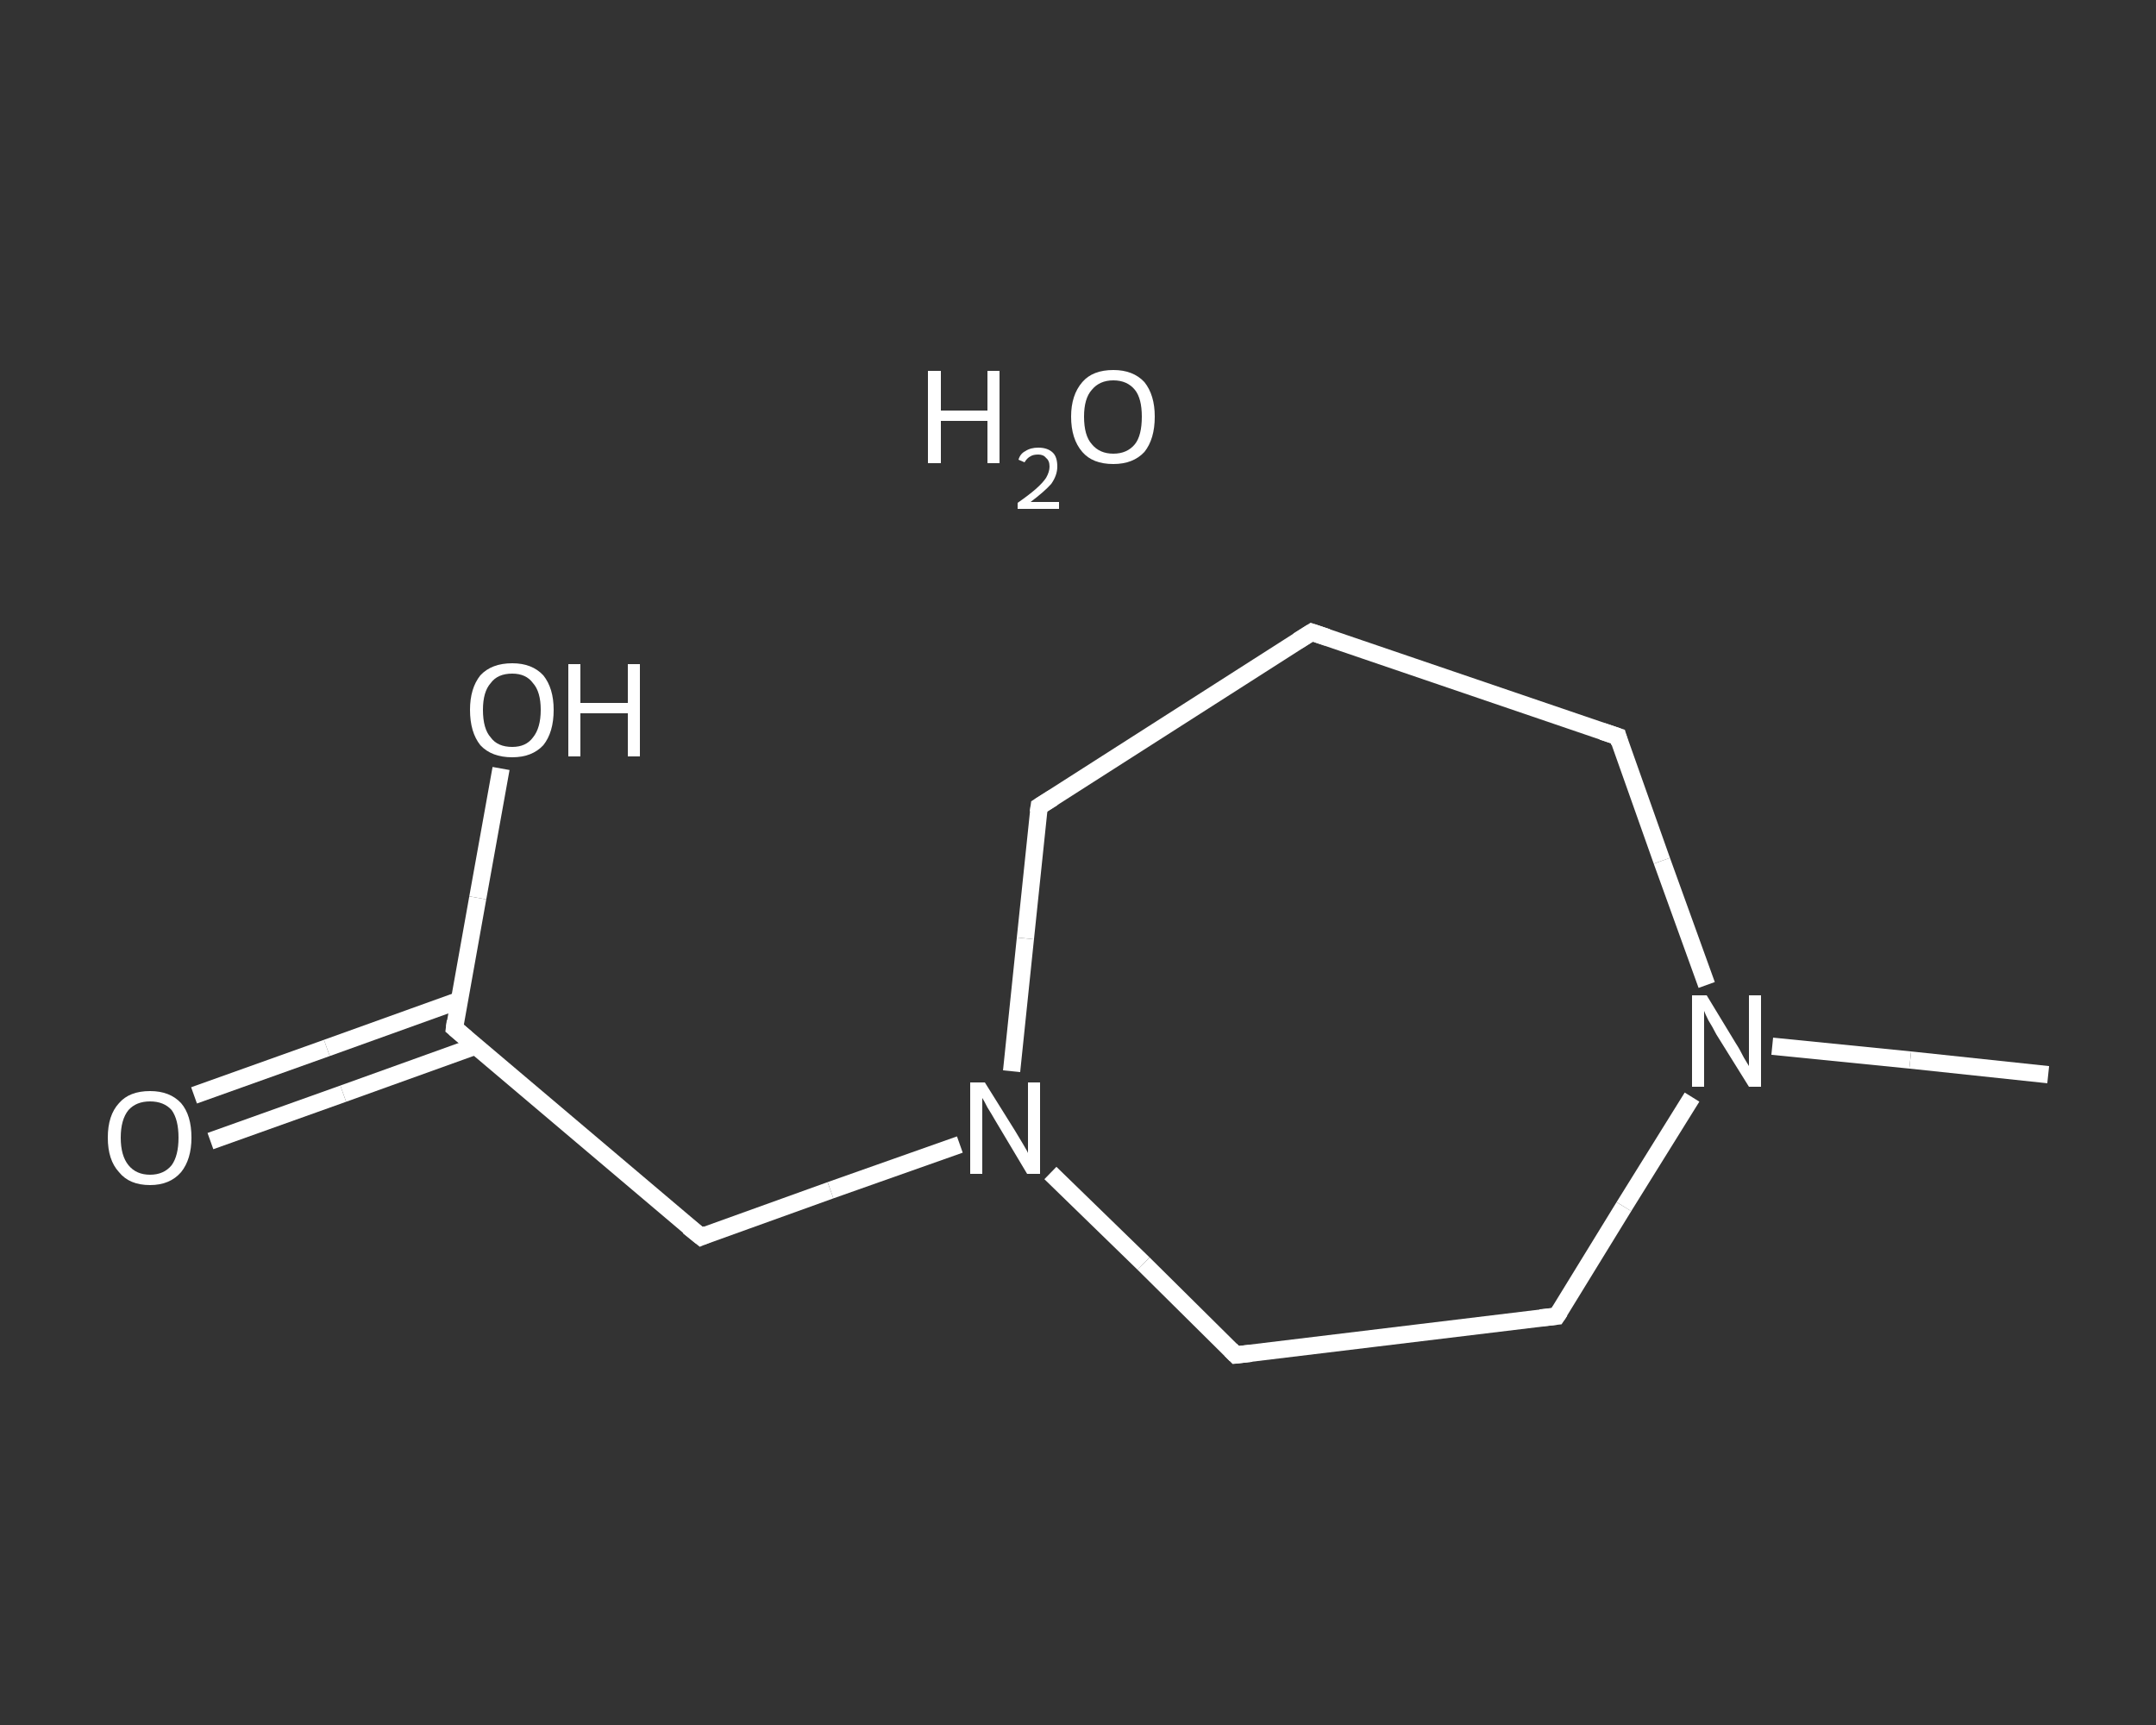<?xml version='1.0' encoding='iso-8859-1'?>
<svg version='1.1' baseProfile='full'
              xmlns='http://www.w3.org/2000/svg'
                      xmlns:rdkit='http://www.rdkit.org/xml'
                      xmlns:xlink='http://www.w3.org/1999/xlink'
                  xml:space='preserve'
width='250px' height='200px' viewBox='0 0 250 200'>
<rect x="0" y="0" width="250" height="200" fill="#333333" stroke="none"/>
<!-- END OF HEADER -->
<rect style='opacity:1.0;fill:transparent;stroke:none' width='250.0' height='200.0' x='0.0' y='0.0'> </rect>
<path class='bond-0 atom-0 atom-1' d='M 237.5,124.6 L 221.5,122.9' style='fill:none;fill-rule:evenodd;stroke:#FFFFFF;stroke-width:2.0px;stroke-linecap:butt;stroke-linejoin:miter;stroke-opacity:1' />
<path class='bond-0 atom-0 atom-1' d='M 221.5,122.9 L 205.5,121.3' style='fill:none;fill-rule:evenodd;stroke:#FFFFFF;stroke-width:2.0px;stroke-linecap:butt;stroke-linejoin:miter;stroke-opacity:1' />
<path class='bond-1 atom-1 atom-2' d='M 197.9,114.2 L 192.7,99.8' style='fill:none;fill-rule:evenodd;stroke:#FFFFFF;stroke-width:2.0px;stroke-linecap:butt;stroke-linejoin:miter;stroke-opacity:1' />
<path class='bond-1 atom-1 atom-2' d='M 192.7,99.8 L 187.6,85.4' style='fill:none;fill-rule:evenodd;stroke:#FFFFFF;stroke-width:2.0px;stroke-linecap:butt;stroke-linejoin:miter;stroke-opacity:1' />
<path class='bond-2 atom-2 atom-3' d='M 187.6,85.4 L 152.1,73.3' style='fill:none;fill-rule:evenodd;stroke:#FFFFFF;stroke-width:2.0px;stroke-linecap:butt;stroke-linejoin:miter;stroke-opacity:1' />
<path class='bond-3 atom-3 atom-4' d='M 152.1,73.3 L 120.5,93.5' style='fill:none;fill-rule:evenodd;stroke:#FFFFFF;stroke-width:2.0px;stroke-linecap:butt;stroke-linejoin:miter;stroke-opacity:1' />
<path class='bond-4 atom-4 atom-5' d='M 120.5,93.5 L 118.9,108.8' style='fill:none;fill-rule:evenodd;stroke:#FFFFFF;stroke-width:2.0px;stroke-linecap:butt;stroke-linejoin:miter;stroke-opacity:1' />
<path class='bond-4 atom-4 atom-5' d='M 118.9,108.8 L 117.3,124.2' style='fill:none;fill-rule:evenodd;stroke:#FFFFFF;stroke-width:2.0px;stroke-linecap:butt;stroke-linejoin:miter;stroke-opacity:1' />
<path class='bond-5 atom-5 atom-6' d='M 111.3,132.7 L 96.3,138.0' style='fill:none;fill-rule:evenodd;stroke:#FFFFFF;stroke-width:2.0px;stroke-linecap:butt;stroke-linejoin:miter;stroke-opacity:1' />
<path class='bond-5 atom-5 atom-6' d='M 96.3,138.0 L 81.3,143.4' style='fill:none;fill-rule:evenodd;stroke:#FFFFFF;stroke-width:2.0px;stroke-linecap:butt;stroke-linejoin:miter;stroke-opacity:1' />
<path class='bond-6 atom-6 atom-7' d='M 81.3,143.4 L 52.7,119.2' style='fill:none;fill-rule:evenodd;stroke:#FFFFFF;stroke-width:2.0px;stroke-linecap:butt;stroke-linejoin:miter;stroke-opacity:1' />
<path class='bond-7 atom-7 atom-8' d='M 53.2,116.0 L 37.9,121.5' style='fill:none;fill-rule:evenodd;stroke:#FFFFFF;stroke-width:2.0px;stroke-linecap:butt;stroke-linejoin:miter;stroke-opacity:1' />
<path class='bond-7 atom-7 atom-8' d='M 37.9,121.5 L 22.5,127.0' style='fill:none;fill-rule:evenodd;stroke:#FFFFFF;stroke-width:2.0px;stroke-linecap:butt;stroke-linejoin:miter;stroke-opacity:1' />
<path class='bond-7 atom-7 atom-8' d='M 55.1,121.3 L 39.8,126.8' style='fill:none;fill-rule:evenodd;stroke:#FFFFFF;stroke-width:2.0px;stroke-linecap:butt;stroke-linejoin:miter;stroke-opacity:1' />
<path class='bond-7 atom-7 atom-8' d='M 39.8,126.8 L 24.4,132.3' style='fill:none;fill-rule:evenodd;stroke:#FFFFFF;stroke-width:2.0px;stroke-linecap:butt;stroke-linejoin:miter;stroke-opacity:1' />
<path class='bond-8 atom-7 atom-9' d='M 52.7,119.2 L 55.4,104.1' style='fill:none;fill-rule:evenodd;stroke:#FFFFFF;stroke-width:2.0px;stroke-linecap:butt;stroke-linejoin:miter;stroke-opacity:1' />
<path class='bond-8 atom-7 atom-9' d='M 55.4,104.1 L 58.1,89.1' style='fill:none;fill-rule:evenodd;stroke:#FFFFFF;stroke-width:2.0px;stroke-linecap:butt;stroke-linejoin:miter;stroke-opacity:1' />
<path class='bond-9 atom-5 atom-10' d='M 121.8,136.0 L 132.6,146.5' style='fill:none;fill-rule:evenodd;stroke:#FFFFFF;stroke-width:2.0px;stroke-linecap:butt;stroke-linejoin:miter;stroke-opacity:1' />
<path class='bond-9 atom-5 atom-10' d='M 132.6,146.5 L 143.3,157.1' style='fill:none;fill-rule:evenodd;stroke:#FFFFFF;stroke-width:2.0px;stroke-linecap:butt;stroke-linejoin:miter;stroke-opacity:1' />
<path class='bond-10 atom-10 atom-11' d='M 143.3,157.1 L 180.5,152.6' style='fill:none;fill-rule:evenodd;stroke:#FFFFFF;stroke-width:2.0px;stroke-linecap:butt;stroke-linejoin:miter;stroke-opacity:1' />
<path class='bond-11 atom-11 atom-1' d='M 180.5,152.6 L 188.3,139.9' style='fill:none;fill-rule:evenodd;stroke:#FFFFFF;stroke-width:2.0px;stroke-linecap:butt;stroke-linejoin:miter;stroke-opacity:1' />
<path class='bond-11 atom-11 atom-1' d='M 188.3,139.9 L 196.2,127.2' style='fill:none;fill-rule:evenodd;stroke:#FFFFFF;stroke-width:2.0px;stroke-linecap:butt;stroke-linejoin:miter;stroke-opacity:1' />
<path d='M 187.8,86.1 L 187.6,85.4 L 185.8,84.8' style='fill:none;stroke:#FFFFFF;stroke-width:2.0px;stroke-linecap:butt;stroke-linejoin:miter;stroke-opacity:1;' />
<path d='M 153.9,73.9 L 152.1,73.3 L 150.5,74.3' style='fill:none;stroke:#FFFFFF;stroke-width:2.0px;stroke-linecap:butt;stroke-linejoin:miter;stroke-opacity:1;' />
<path d='M 122.1,92.5 L 120.5,93.5 L 120.4,94.2' style='fill:none;stroke:#FFFFFF;stroke-width:2.0px;stroke-linecap:butt;stroke-linejoin:miter;stroke-opacity:1;' />
<path d='M 82.0,143.1 L 81.3,143.4 L 79.8,142.2' style='fill:none;stroke:#FFFFFF;stroke-width:2.0px;stroke-linecap:butt;stroke-linejoin:miter;stroke-opacity:1;' />
<path d='M 54.1,120.4 L 52.7,119.2 L 52.8,118.4' style='fill:none;stroke:#FFFFFF;stroke-width:2.0px;stroke-linecap:butt;stroke-linejoin:miter;stroke-opacity:1;' />
<path d='M 142.7,156.5 L 143.3,157.1 L 145.1,156.9' style='fill:none;stroke:#FFFFFF;stroke-width:2.0px;stroke-linecap:butt;stroke-linejoin:miter;stroke-opacity:1;' />
<path d='M 178.6,152.8 L 180.5,152.6 L 180.9,152.0' style='fill:none;stroke:#FFFFFF;stroke-width:2.0px;stroke-linecap:butt;stroke-linejoin:miter;stroke-opacity:1;' />
<path class='atom-1' d='M 197.9 115.4
L 201.3 121.0
Q 201.7 121.6, 202.2 122.6
Q 202.8 123.6, 202.8 123.6
L 202.8 115.4
L 204.2 115.4
L 204.2 126.0
L 202.8 126.0
L 199.0 119.9
Q 198.6 119.1, 198.1 118.3
Q 197.7 117.5, 197.6 117.2
L 197.6 126.0
L 196.2 126.0
L 196.2 115.4
L 197.9 115.4
' fill='#FFFFFF'/>
<path class='atom-5' d='M 114.2 125.5
L 117.7 131.1
Q 118.0 131.6, 118.6 132.6
Q 119.2 133.6, 119.2 133.7
L 119.2 125.5
L 120.6 125.5
L 120.6 136.1
L 119.1 136.1
L 115.4 129.9
Q 115.0 129.2, 114.5 128.4
Q 114.1 127.6, 113.9 127.3
L 113.9 136.1
L 112.5 136.1
L 112.5 125.5
L 114.2 125.5
' fill='#FFFFFF'/>
<path class='atom-8' d='M 12.5 131.9
Q 12.5 129.3, 13.8 127.9
Q 15.0 126.5, 17.4 126.5
Q 19.7 126.5, 21.0 127.9
Q 22.2 129.3, 22.2 131.9
Q 22.2 134.4, 21.0 135.9
Q 19.7 137.4, 17.4 137.4
Q 15.0 137.4, 13.8 135.9
Q 12.5 134.5, 12.5 131.9
M 17.4 136.2
Q 19.0 136.2, 19.9 135.1
Q 20.7 134.0, 20.7 131.9
Q 20.7 129.8, 19.9 128.7
Q 19.0 127.7, 17.4 127.7
Q 15.8 127.7, 14.9 128.7
Q 14.0 129.8, 14.0 131.9
Q 14.0 134.0, 14.9 135.1
Q 15.8 136.2, 17.4 136.2
' fill='#FFFFFF'/>
<path class='atom-9' d='M 54.5 82.3
Q 54.5 79.8, 55.7 78.3
Q 57.0 76.9, 59.4 76.9
Q 61.7 76.9, 63.0 78.3
Q 64.2 79.8, 64.2 82.3
Q 64.2 84.9, 63.0 86.4
Q 61.7 87.8, 59.4 87.8
Q 57.0 87.8, 55.7 86.4
Q 54.5 84.9, 54.5 82.3
M 59.4 86.6
Q 61.0 86.6, 61.8 85.5
Q 62.7 84.4, 62.7 82.3
Q 62.7 80.2, 61.8 79.2
Q 61.0 78.1, 59.4 78.1
Q 57.7 78.1, 56.9 79.2
Q 56.0 80.2, 56.0 82.3
Q 56.0 84.5, 56.9 85.5
Q 57.7 86.6, 59.4 86.6
' fill='#FFFFFF'/>
<path class='atom-9' d='M 65.9 77.0
L 67.3 77.0
L 67.3 81.5
L 72.8 81.5
L 72.8 77.0
L 74.2 77.0
L 74.2 87.7
L 72.8 87.7
L 72.8 82.7
L 67.3 82.7
L 67.3 87.7
L 65.9 87.7
L 65.9 77.0
' fill='#FFFFFF'/>
<path class='atom-12' d='M 107.6 43.0
L 109.1 43.0
L 109.1 47.6
L 114.5 47.6
L 114.5 43.0
L 115.9 43.0
L 115.9 53.7
L 114.5 53.7
L 114.5 48.8
L 109.1 48.8
L 109.1 53.7
L 107.6 53.7
L 107.6 43.0
' fill='#FFFFFF'/>
<path class='atom-12' d='M 118.1 53.3
Q 118.3 52.6, 118.9 52.3
Q 119.5 51.9, 120.4 51.9
Q 121.5 51.9, 122.1 52.5
Q 122.6 53.0, 122.6 54.1
Q 122.6 55.1, 121.9 56.1
Q 121.1 57.0, 119.5 58.2
L 122.8 58.2
L 122.8 59.0
L 118.0 59.0
L 118.0 58.3
Q 119.3 57.4, 120.1 56.7
Q 120.9 56.0, 121.3 55.4
Q 121.7 54.7, 121.7 54.1
Q 121.7 53.4, 121.3 53.1
Q 121.0 52.7, 120.4 52.7
Q 119.8 52.7, 119.5 52.9
Q 119.1 53.1, 118.8 53.6
L 118.1 53.3
' fill='#FFFFFF'/>
<path class='atom-12' d='M 124.2 48.3
Q 124.2 45.8, 125.5 44.3
Q 126.7 42.9, 129.1 42.9
Q 131.4 42.9, 132.7 44.3
Q 133.9 45.8, 133.9 48.3
Q 133.9 50.9, 132.7 52.4
Q 131.4 53.8, 129.1 53.8
Q 126.7 53.8, 125.5 52.4
Q 124.2 50.9, 124.2 48.3
M 129.1 52.6
Q 130.7 52.6, 131.6 51.5
Q 132.4 50.5, 132.4 48.3
Q 132.4 46.2, 131.6 45.2
Q 130.7 44.1, 129.1 44.1
Q 127.5 44.1, 126.6 45.2
Q 125.7 46.2, 125.7 48.3
Q 125.7 50.5, 126.6 51.5
Q 127.5 52.6, 129.1 52.6
' fill='#FFFFFF'/>
</svg>
